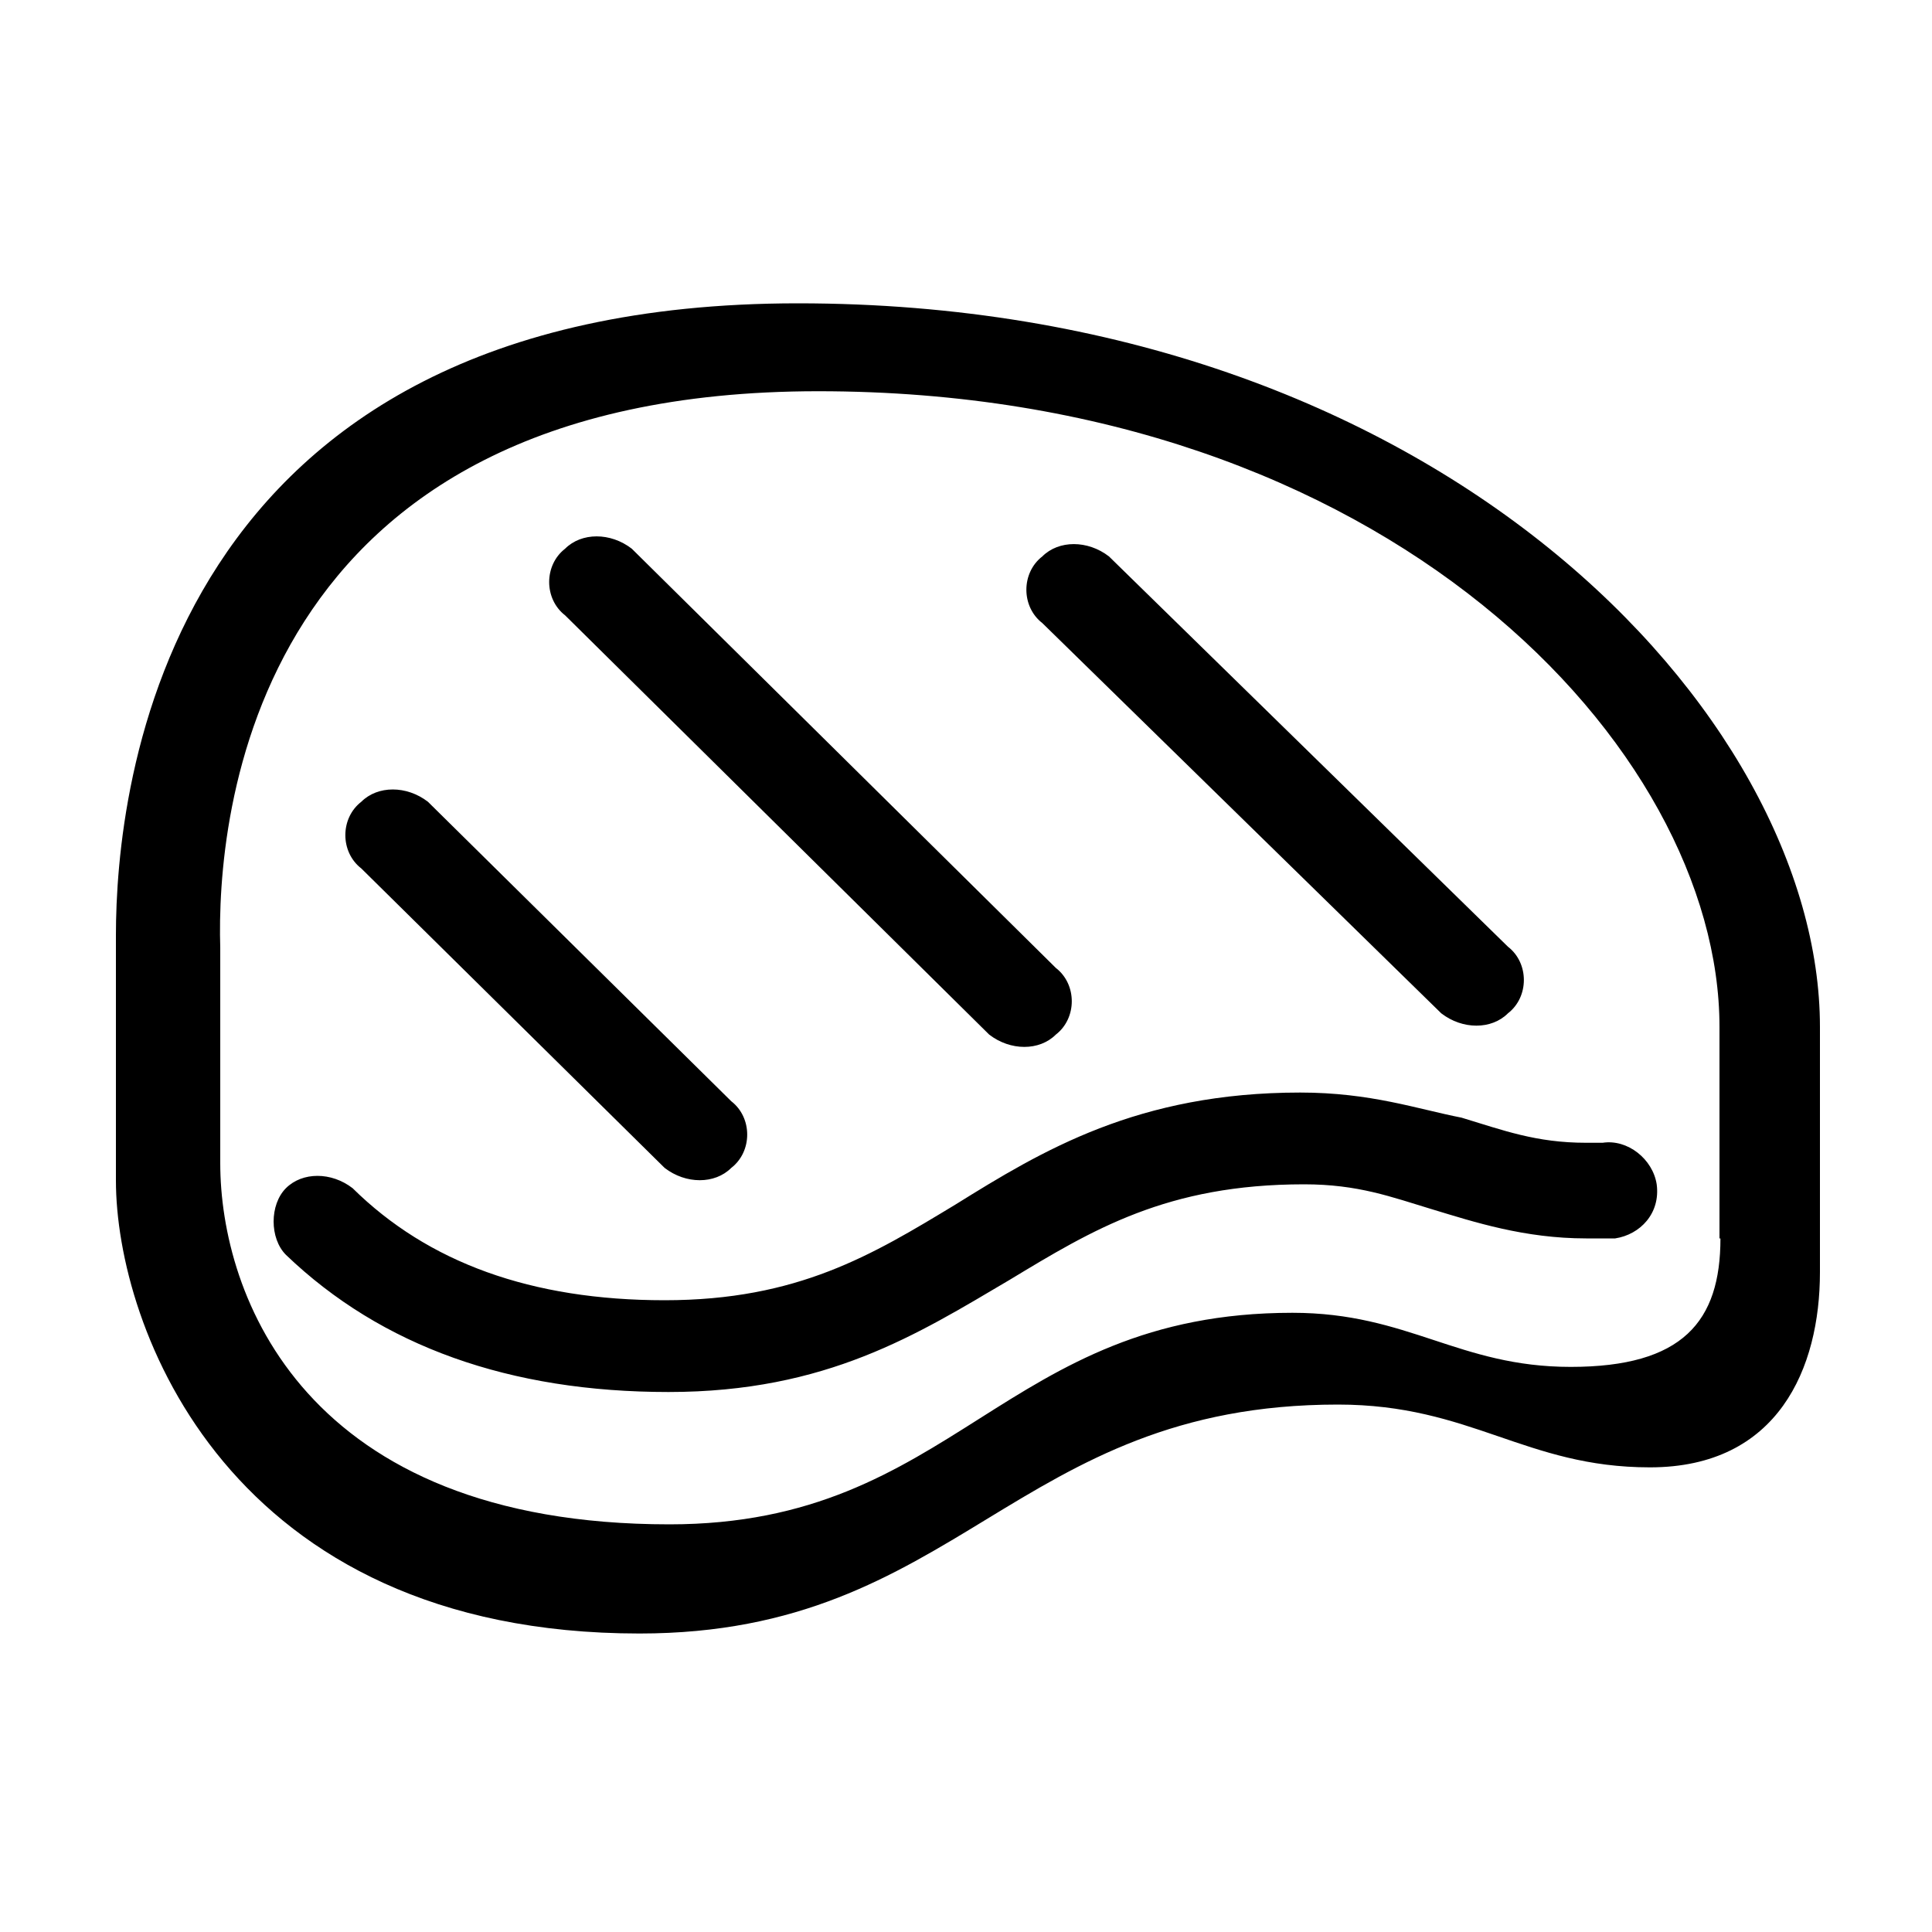 <?xml version="1.0" encoding="utf-8"?>
<!-- Generator: Adobe Illustrator 26.0.0, SVG Export Plug-In . SVG Version: 6.00 Build 0)  -->
<svg version="1.1" id="图层_1" xmlns="http://www.w3.org/2000/svg" xmlns:xlink="http://www.w3.org/1999/xlink" x="0px" y="0px"
	 viewBox="0 0 200 200" style="enable-background:new 0 0 200 200;" xml:space="preserve">
<path d="M149.2,104.9c2.2,1.7,5.2,1.7,6.9,0c2.2-1.7,2.2-5.2,0-6.9l-41.3-40.4c-2.2-1.7-5.2-1.7-6.9,0c-2.2,1.7-2.2,5.2,0,6.9
	L149.2,104.9z M102.4,107.1c2.2,1.7,5.2,1.7,6.9,0c2.2-1.7,2.2-5.2,0-6.9L65.4,56.8c-2.2-1.7-5.2-1.7-6.9,0c-2.2,1.7-2.2,5.2,0,6.9
	L102.4,107.1z M68.8,120.9c2.2,1.7,5.2,1.7,6.9,0c2.2-1.7,2.2-5.2,0-6.9L44.3,83c-2.2-1.7-5.2-1.7-6.9,0c-2.2,1.7-2.2,5.2,0,6.9
	L68.8,120.9z M134.6,113.1c-16.8,0-26.7,6-35.7,11.6c-8.6,5.2-16.3,9.9-30.1,9.9s-24.5-3.9-32.3-11.6c-2.2-1.7-5.2-1.7-6.9,0
	c-1.7,1.7-1.7,5.2,0,6.9c9.9,9.5,23.2,14.2,39.6,14.2s25.8-6,35.3-11.6c8.6-5.2,16.3-9.9,30.5-9.9c5.6,0,9,1.3,13.3,2.6
	s9.5,3,15.9,3h3c2.6-0.4,4.7-2.6,4.3-5.6c-0.4-2.6-3-4.7-5.6-4.3h-1.7c-5.2,0-8.6-1.3-12.9-2.6C146.7,114.8,141.9,113.1,134.6,113.1
	L134.6,113.1z M82.6,31.4C16.8,31.4,12,81.7,12,96.8v25.4c0,15.1,11.6,46.9,54.2,46.9c33.1,0,38.7-23.7,72.3-23.7
	c13.8,0,19.4,6.5,32.3,6.5c13.3,0,17.6-10.3,17.6-20.2v-25.4C188.4,74,148.8,31.4,82.6,31.4z M178.1,128.2c0,8.6-3.9,13.3-15.5,13.3
	s-16.8-5.6-28.8-5.6c-30.1,0-34.8,21.9-64.5,21.9c-37.8,0-46.5-23.7-46.5-37.4V98.1c-0.4-13.3,3-57.6,61.9-57.6s93.3,37,93.3,65.8
	V128.2L178.1,128.2z"/>
</svg>
